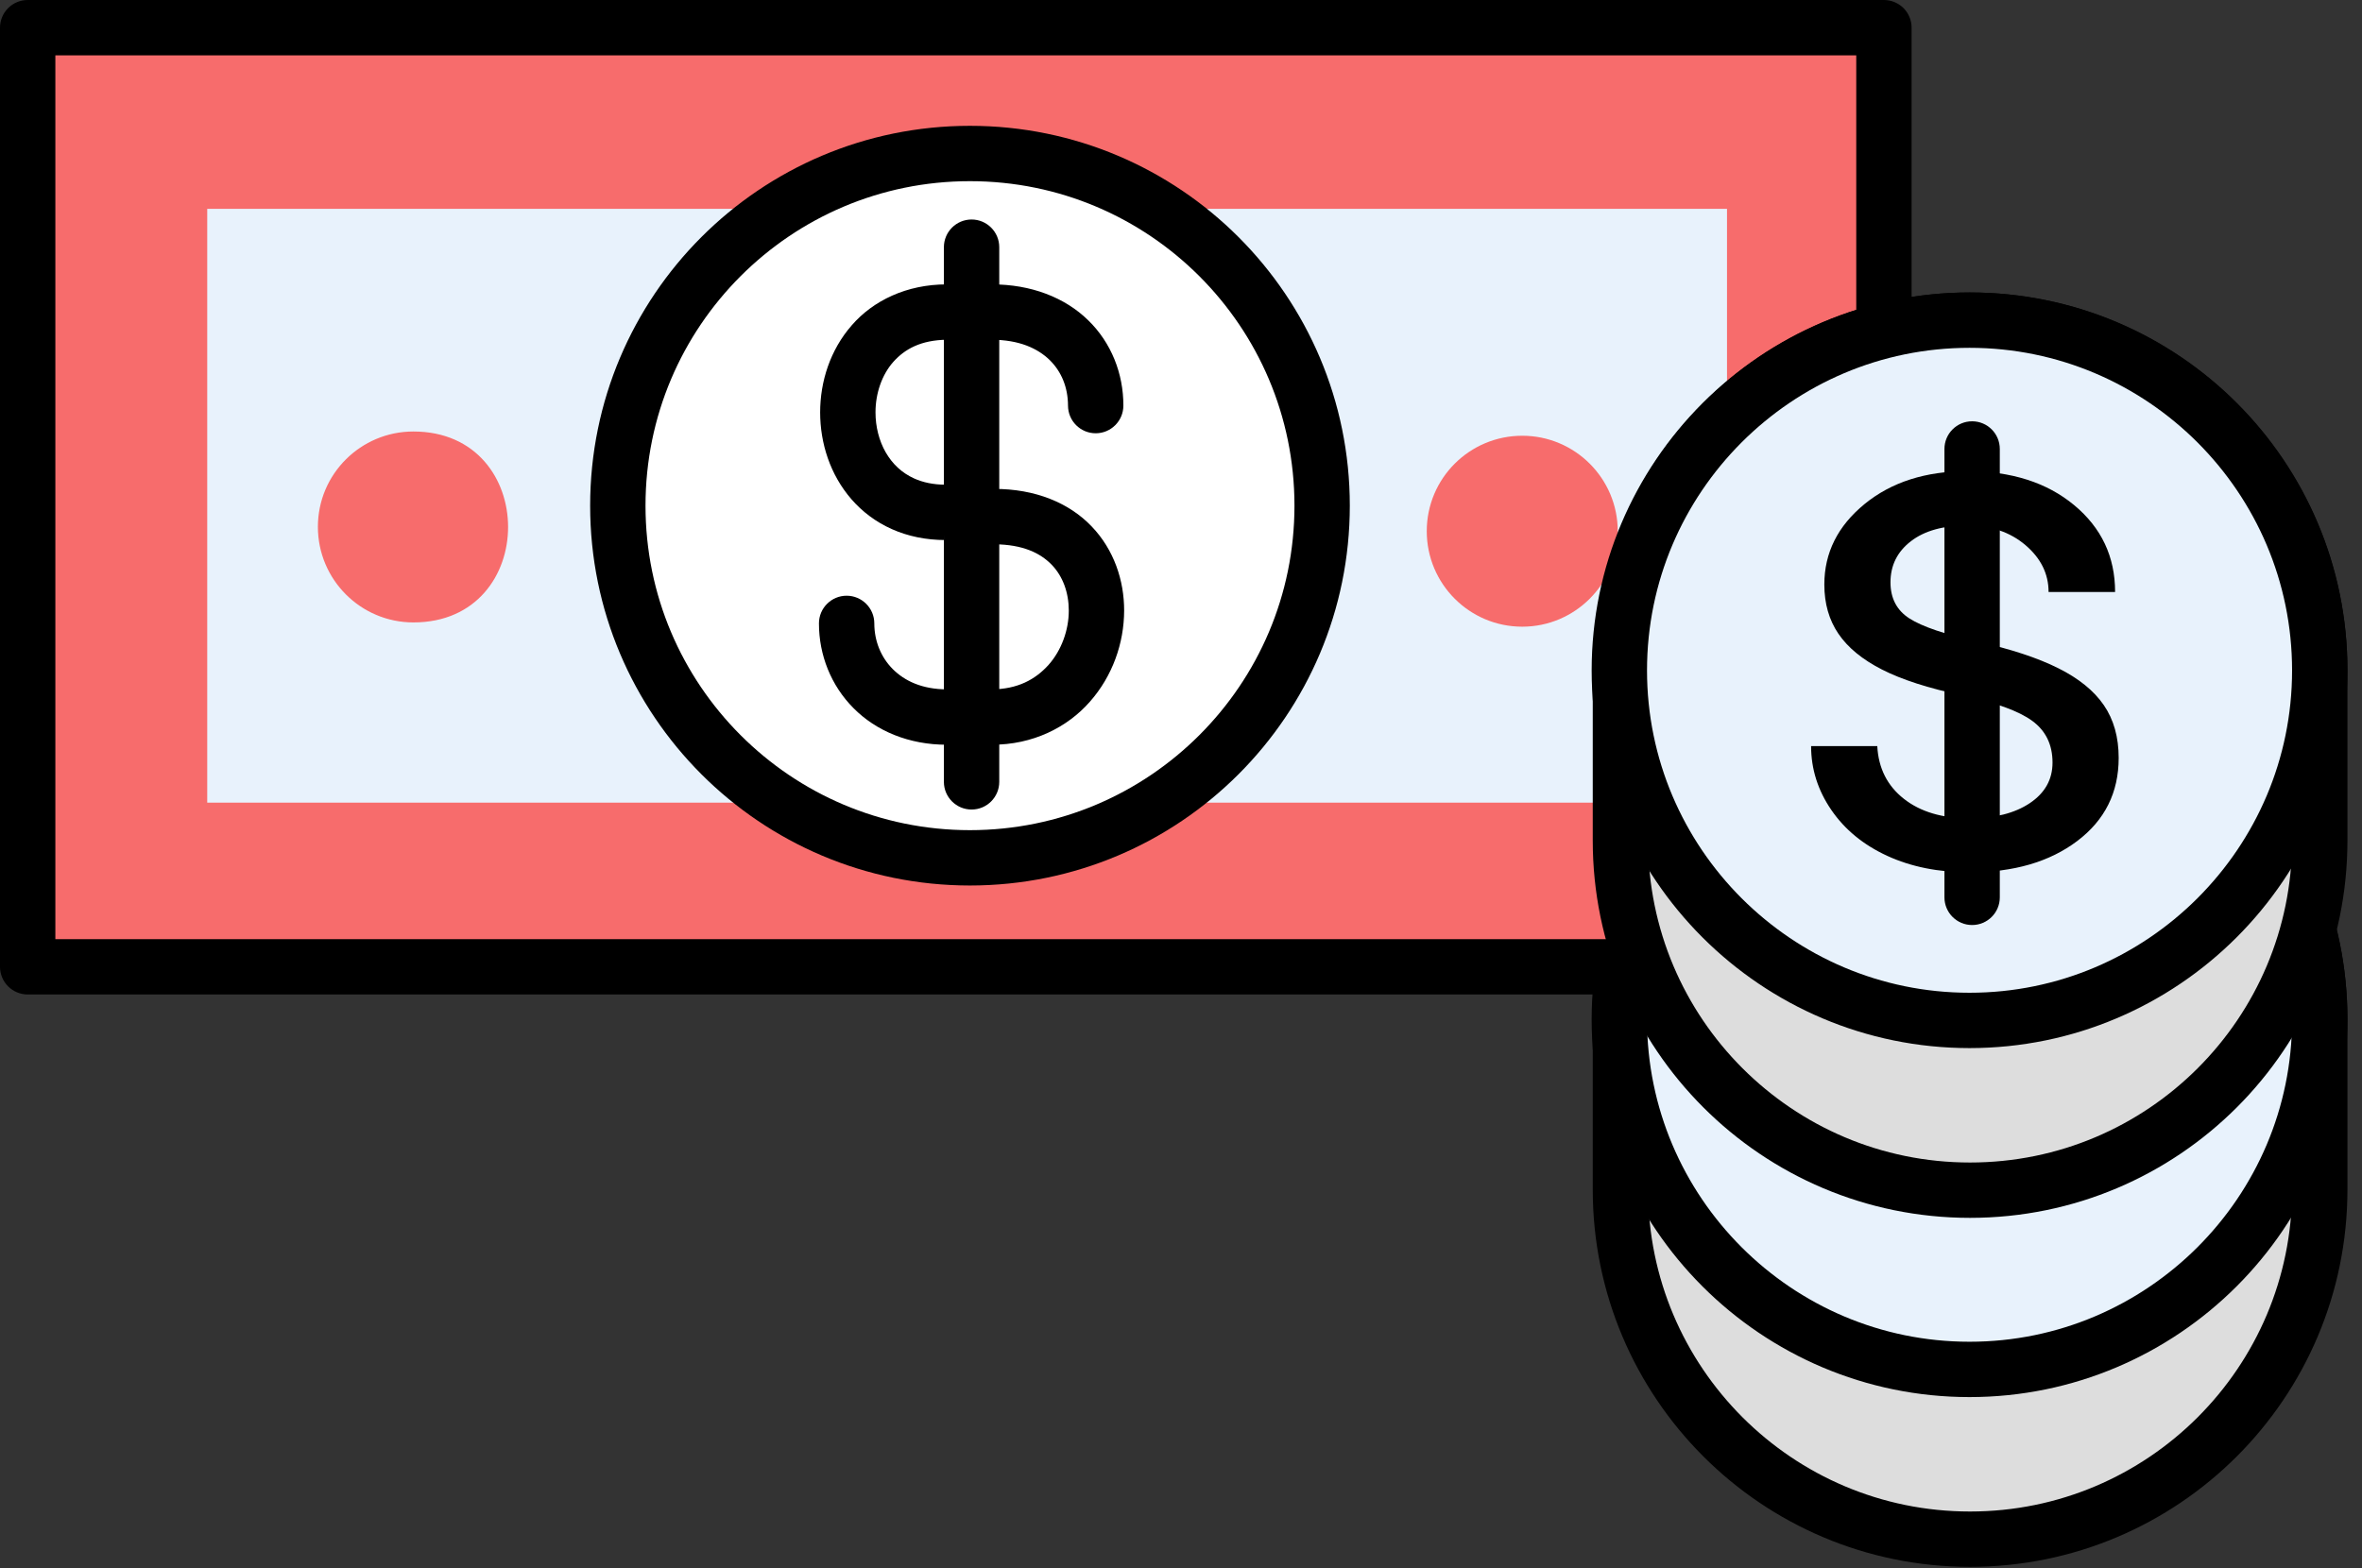 <?xml version="1.0" encoding="UTF-8"?> <svg xmlns="http://www.w3.org/2000/svg" xmlns:xlink="http://www.w3.org/1999/xlink" width="128px" height="85px" viewBox="0 0 128 85"><rect x="0" y="0" width="128" height="85" fill="#333333" stroke="none"/> <!-- Generator: Sketch 59.1 (86144) - https://sketch.com --> <title>Group 51</title> <desc>Created with Sketch.</desc> <g id="Page-1" stroke="none" stroke-width="1" fill="none" fill-rule="evenodd"> <g id="Group-51"> <path d="M87.813,55.22 C87.813,44.76 96.298,36.271 106.758,36.271 C117.226,36.271 125.711,44.76 125.711,55.22 L125.711,64.478 C125.711,74.942 117.226,83.43 106.758,83.43 C96.298,83.43 87.813,74.942 87.813,64.478 L87.813,55.22" id="Fill-144" fill="#DDDDDD"></path> <path d="M87.813,55.22 L89.313,55.22 C89.313,50.399 91.264,46.046 94.424,42.883 C97.586,39.723 101.938,37.772 106.758,37.771 C111.582,37.772 115.936,39.723 119.099,42.884 C122.26,46.046 124.21,50.399 124.211,55.22 L124.211,64.478 C124.21,69.301 122.26,73.654 119.099,76.818 C115.936,79.979 111.582,81.93 106.758,81.93 C101.938,81.93 97.586,79.979 94.424,76.818 C91.264,73.654 89.313,69.301 89.313,64.478 L89.313,55.22 L86.313,55.22 L86.313,64.478 C86.314,75.771 95.468,84.929 106.758,84.93 C118.055,84.929 127.21,75.771 127.211,64.478 L127.211,55.22 C127.21,43.93 118.055,34.773 106.758,34.771 C95.468,34.773 86.314,43.93 86.313,55.22 L87.813,55.22" id="Fill-145" fill="#000000"></path> <path d="M106.732,74.228 C96.266,74.228 87.754,65.718 87.754,55.256 C87.754,44.787 96.266,36.271 106.732,36.271 C117.193,36.271 125.711,44.787 125.711,55.256 C125.711,65.718 117.193,74.228 106.732,74.228" id="Fill-146" fill="#E8F2FC"></path> <path d="M106.732,74.228 L106.732,72.728 C101.909,72.728 97.549,70.771 94.379,67.604 C91.211,64.435 89.255,60.075 89.254,55.256 C89.255,50.432 91.211,46.069 94.379,42.898 C97.549,39.729 101.91,37.772 106.732,37.771 C111.551,37.772 115.913,39.729 119.084,42.898 C122.253,46.07 124.21,50.432 124.211,55.256 C124.21,60.075 122.253,64.435 119.084,67.604 C115.913,70.771 111.552,72.728 106.732,72.728 L106.732,75.728 C118.024,75.725 127.208,66.55 127.211,55.256 C127.208,43.955 118.025,34.774 106.732,34.771 C95.434,34.774 86.257,43.956 86.254,55.256 C86.257,66.549 95.435,75.726 106.732,75.728 L106.732,74.228" id="Fill-147" fill="#000000"></path> <polygon id="Fill-148" fill="#F76C6C" points="1.5 52.405 102.093 52.405 102.093 1.5 1.5 1.5"></polygon> <path d="M102.093,52.405 L102.093,50.905 L3,50.905 L3,3 L100.593,3 L100.593,52.405 L102.093,52.405 L102.093,50.905 L102.093,52.405 L103.593,52.405 L103.593,1.5 C103.593,1.105 103.433,0.718 103.154,0.439 C102.874,0.16 102.488,-5.96855898e-13 102.093,-5.96855898e-13 L1.5,-5.96855898e-13 C1.105,-5.96855898e-13 0.719,0.16 0.44,0.439 C0.16,0.718 3.7658765e-13,1.105 3.7658765e-13,1.5 L3.7658765e-13,52.405 C3.7658765e-13,52.8 0.16,53.186 0.44,53.466 C0.719,53.745 1.105,53.905 1.5,53.905 L102.093,53.905 C102.488,53.905 102.874,53.745 103.153,53.466 C103.433,53.186 103.593,52.8 103.593,52.405 L102.093,52.405" id="Fill-149" fill="#000000"></path> <polygon id="Fill-150" fill="#E8F2FC" points="11.23 43.507 93.589 43.507 93.589 11.32 11.23 11.32"></polygon> <path d="M71.649,27.41 C71.649,37.948 63.104,46.498 52.561,46.498 C42.023,46.498 33.481,37.948 33.481,27.41 C33.481,16.869 42.023,8.32 52.561,8.32 C63.104,8.32 71.649,16.869 71.649,27.41" id="Fill-151" fill="#FFFFFF"></path> <path d="M71.649,27.41 L70.149,27.41 C70.148,32.269 68.183,36.657 64.997,39.845 C61.81,43.031 57.423,44.997 52.561,44.998 C47.701,44.997 43.316,43.031 40.13,39.845 C36.946,36.657 34.981,32.27 34.981,27.41 C34.981,22.549 36.946,18.16 40.13,14.972 C43.316,11.787 47.701,9.821 52.561,9.82 C57.423,9.821 61.81,11.787 64.997,14.972 C68.182,18.161 70.148,22.549 70.149,27.41 L73.148,27.41 C73.148,16.04 63.933,6.821 52.561,6.82 C41.193,6.821 31.982,16.04 31.981,27.41 C31.982,38.776 41.193,47.996 52.561,47.998 C63.933,47.997 73.147,38.777 73.148,27.41 L71.649,27.41" id="Fill-152" fill="#000000"></path> <path d="M45.88,33.791 C45.88,36.454 47.902,38.867 51.315,38.867 L53.739,38.867 C60.747,38.867 61.857,27.888 53.739,28.004 L51.315,27.773 C44.201,27.838 44.109,16.949 51.315,16.915 L53.739,16.915 C57.376,16.915 59.377,19.273 59.377,21.985" id="Fill-153" fill="#FFFFFF"></path> <path d="M44.38,33.791 C44.379,35.501 45.033,37.16 46.255,38.386 C47.472,39.616 49.255,40.373 51.315,40.367 L53.739,40.367 C55.967,40.377 57.846,39.424 59.064,38.034 C60.289,36.644 60.915,34.865 60.919,33.092 C60.92,31.467 60.373,29.801 59.158,28.534 C57.946,27.261 56.097,26.492 53.867,26.502 L53.696,26.504 L53.739,28.004 L53.881,26.51 L51.456,26.28 L51.315,26.273 L51.252,26.273 C50.562,26.272 50.007,26.143 49.547,25.938 C48.86,25.629 48.358,25.142 47.996,24.516 C47.638,23.892 47.444,23.125 47.445,22.354 C47.443,21.323 47.79,20.316 48.411,19.614 C49.039,18.915 49.903,18.434 51.321,18.415 L51.315,18.415 L53.739,18.415 C55.238,18.421 56.224,18.88 56.876,19.508 C57.524,20.142 57.873,20.995 57.877,21.985 C57.877,22.814 58.549,23.485 59.377,23.485 C60.205,23.485 60.877,22.814 60.877,21.985 C60.881,20.263 60.229,18.581 58.968,17.357 C57.71,16.128 55.878,15.409 53.739,15.415 L51.308,15.415 C49.135,15.412 47.313,16.296 46.155,17.636 C44.989,18.971 44.446,20.676 44.445,22.354 C44.447,24.033 44.988,25.734 46.145,27.066 C46.723,27.729 47.457,28.291 48.323,28.677 C49.188,29.065 50.179,29.274 51.252,29.273 L51.315,29.273 L51.315,27.773 L51.173,29.266 L53.597,29.497 L53.782,29.503 L53.867,29.502 C55.457,29.512 56.384,29.989 56.994,30.612 C57.599,31.241 57.917,32.12 57.919,33.092 C57.922,34.145 57.524,35.253 56.818,36.044 C56.104,36.835 55.143,37.357 53.739,37.367 L51.315,37.367 C49.962,37.36 49.028,36.911 48.381,36.269 C47.738,35.623 47.381,34.744 47.38,33.791 C47.38,32.962 46.708,32.291 45.88,32.291 C45.052,32.291 44.38,32.962 44.38,33.791" id="Fill-154" fill="#000000"></path> <path d="M87.668,28.793 C87.668,31.649 85.346,33.969 82.494,33.969 C79.632,33.969 77.318,31.649 77.318,28.793 C77.318,25.933 79.632,23.619 82.494,23.619 C85.346,23.619 87.668,25.933 87.668,28.793" id="Fill-155" fill="#F76C6C"></path> <path d="M22.404,33.738 C19.546,33.738 17.227,31.417 17.227,28.556 C17.227,25.699 19.546,23.389 22.404,23.389 C29.239,23.389 29.25,33.738 22.404,33.738" id="Fill-156" fill="#F76C6C"></path> <line x1="52.651" y1="13.398" x2="52.651" y2="42.38" id="Fill-157" fill="#FFFFFF"></line> <path d="M51.151,13.398 L51.151,42.38 C51.151,43.208 51.823,43.88 52.651,43.88 C53.48,43.88 54.151,43.208 54.151,42.38 L54.151,13.398 C54.151,12.57 53.48,11.898 52.651,11.898 C51.823,11.898 51.151,12.57 51.151,13.398" id="Fill-158" fill="#000000"></path> <path d="M87.813,36.302 C87.813,25.84 96.298,17.353 106.758,17.353 C117.226,17.353 125.711,25.84 125.711,36.302 L125.711,45.56 C125.711,56.024 117.226,64.513 106.758,64.513 C96.298,64.513 87.813,56.024 87.813,45.56 L87.813,36.302" id="Fill-159" fill="#DDDDDD"></path> <path d="M87.813,36.302 L89.313,36.302 C89.313,31.48 91.264,27.127 94.424,23.965 C97.586,20.804 101.938,18.854 106.758,18.853 C111.582,18.854 115.936,20.805 119.099,23.965 C122.26,27.127 124.21,31.48 124.211,36.302 L124.211,45.56 C124.21,50.383 122.26,54.737 119.099,57.9 C115.936,61.061 111.582,63.013 106.758,63.013 C101.938,63.013 97.586,61.062 94.424,57.9 C91.264,54.737 89.313,50.383 89.313,45.56 L89.313,36.302 L86.313,36.302 L86.313,45.56 C86.314,56.853 95.468,66.012 106.758,66.013 C118.055,66.012 127.21,56.853 127.211,45.56 L127.211,36.302 C127.21,25.01 118.055,15.854 106.758,15.853 C95.468,15.855 86.314,25.01 86.313,36.302 L87.813,36.302" id="Fill-160" fill="#000000"></path> <path d="M106.732,55.311 C96.266,55.311 87.754,46.801 87.754,36.339 C87.754,25.869 96.266,17.353 106.732,17.353 C117.193,17.353 125.711,25.869 125.711,36.339 C125.711,46.801 117.193,55.311 106.732,55.311" id="Fill-161" fill="#E8F2FC"></path> <path d="M106.732,55.311 L106.732,53.811 C101.909,53.811 97.549,51.854 94.379,48.687 C91.211,45.518 89.255,41.159 89.254,36.339 C89.255,31.514 91.211,27.152 94.379,23.98 C97.549,20.811 101.91,18.854 106.732,18.853 C111.551,18.854 115.913,20.811 119.084,23.98 C122.253,27.152 124.21,31.515 124.211,36.339 C124.21,41.158 122.253,45.518 119.084,48.687 C115.913,51.854 111.552,53.811 106.732,53.811 L106.732,56.811 C118.024,56.808 127.208,47.633 127.211,36.339 C127.208,25.038 118.025,15.856 106.732,15.853 C95.434,15.856 86.257,25.038 86.254,36.339 C86.257,47.632 95.435,56.809 106.732,56.811 L106.732,55.311" id="Fill-162" fill="#000000"></path> <path d="M111.229,41.334 C111.229,40.365 110.863,39.612 110.133,39.076 C109.404,38.54 108.13,38.078 106.316,37.69 C104.5,37.303 103.059,36.838 101.993,36.295 C100.927,35.752 100.139,35.106 99.629,34.356 C99.118,33.607 98.863,32.716 98.863,31.682 C98.863,29.964 99.59,28.511 101.043,27.321 C102.497,26.133 104.355,25.538 106.615,25.538 C108.993,25.538 110.921,26.152 112.401,27.38 C113.88,28.607 114.62,30.177 114.62,32.089 L111.015,32.089 C111.015,31.107 110.599,30.261 109.765,29.55 C108.932,28.84 107.882,28.484 106.615,28.484 C105.311,28.484 104.29,28.768 103.554,29.337 C102.817,29.905 102.448,30.648 102.448,31.565 C102.448,32.431 102.791,33.084 103.476,33.523 C104.16,33.963 105.398,34.383 107.188,34.783 C108.977,35.183 110.427,35.662 111.538,36.218 C112.65,36.773 113.474,37.441 114.01,38.223 C114.546,39.005 114.814,39.958 114.814,41.082 C114.814,42.956 114.065,44.458 112.566,45.588 C111.067,46.719 109.122,47.284 106.732,47.284 C105.052,47.284 103.567,46.986 102.275,46.392 C100.983,45.799 99.971,44.968 99.241,43.902 C98.511,42.836 98.146,41.682 98.146,40.442 L101.732,40.442 C101.796,41.644 102.278,42.596 103.176,43.301 C104.073,44.006 105.259,44.357 106.732,44.357 C108.089,44.357 109.177,44.083 109.998,43.534 C110.819,42.984 111.229,42.252 111.229,41.334" id="Fill-163" fill="#000000"></path> <line x1="106.872" y1="24.336" x2="106.872" y2="48.64" id="Fill-164" fill="#FFFFFF"></line> <path d="M105.372,24.336 L105.372,48.64 C105.372,49.469 106.044,50.14 106.872,50.14 C107.701,50.14 108.372,49.469 108.372,48.64 L108.372,24.336 C108.372,23.507 107.701,22.836 106.872,22.836 C106.044,22.836 105.372,23.507 105.372,24.336" id="Fill-165" fill="#000000"></path> </g> </g> </svg> 